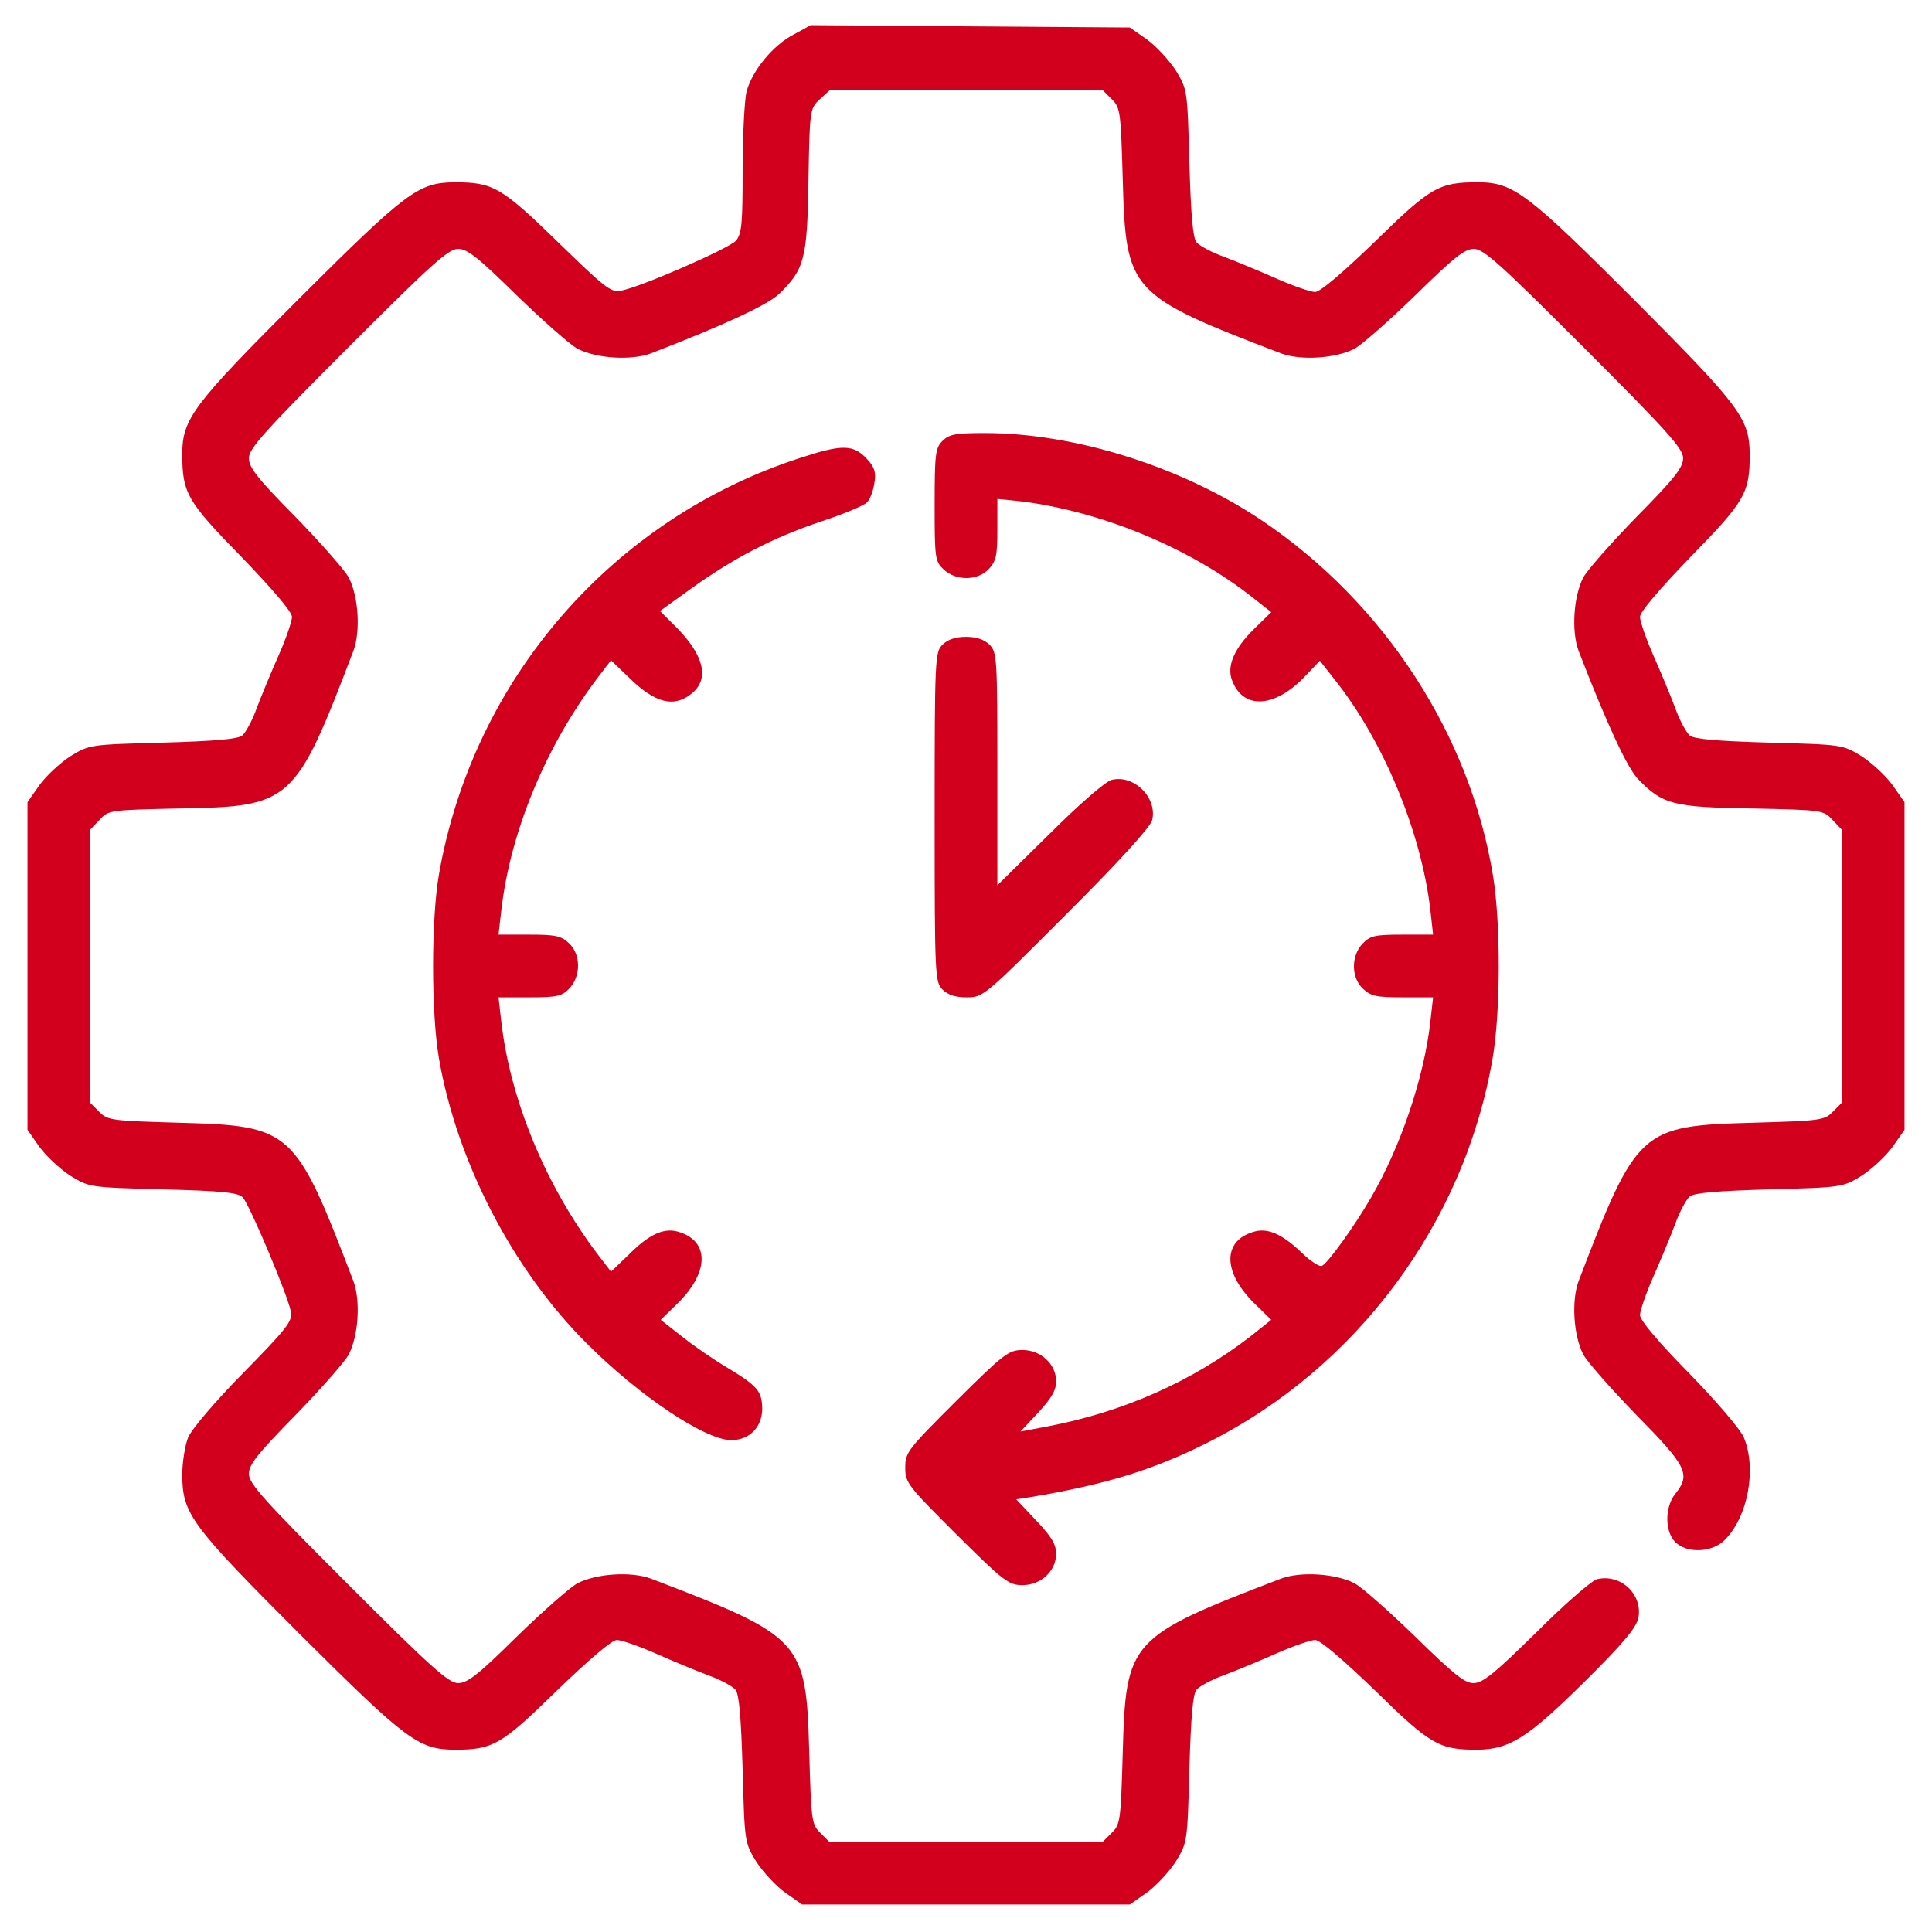 <svg width="52" height="52" viewBox="0 0 52 52" fill="none" xmlns="http://www.w3.org/2000/svg">
    <path
        d="M21.359 0.93C20.811 1.215 20.252 1.89 20.094 2.459C20.041 2.67 19.988 3.62 19.988 4.548C19.988 6.014 19.967 6.288 19.809 6.478C19.619 6.689 17.235 7.733 16.698 7.828C16.445 7.88 16.244 7.712 15.01 6.509C13.491 5.033 13.27 4.906 12.236 4.906C11.266 4.917 10.96 5.138 8.091 7.996C5.191 10.897 4.906 11.266 4.906 12.226C4.906 13.27 5.033 13.491 6.499 14.989C7.332 15.854 7.859 16.466 7.859 16.603C7.859 16.719 7.701 17.183 7.501 17.636C7.3 18.09 7.037 18.723 6.91 19.06C6.794 19.387 6.615 19.714 6.52 19.798C6.393 19.893 5.813 19.946 4.379 19.988C2.417 20.041 2.407 20.041 1.89 20.357C1.616 20.537 1.236 20.885 1.057 21.138L0.74 21.591V26V30.409L1.057 30.862C1.236 31.115 1.616 31.463 1.89 31.643C2.407 31.959 2.407 31.959 4.389 32.012C5.961 32.054 6.404 32.096 6.53 32.223C6.71 32.402 7.754 34.88 7.828 35.302C7.88 35.556 7.722 35.756 6.552 36.948C5.803 37.707 5.159 38.466 5.064 38.688C4.98 38.899 4.906 39.352 4.906 39.69C4.906 40.745 5.138 41.05 8.091 44.004C10.96 46.862 11.266 47.083 12.236 47.094C13.27 47.094 13.491 46.967 14.989 45.501C15.854 44.668 16.466 44.141 16.603 44.141C16.719 44.141 17.183 44.299 17.636 44.499C18.09 44.7 18.723 44.963 19.06 45.09C19.387 45.206 19.714 45.385 19.798 45.48C19.893 45.607 19.946 46.187 19.988 47.621C20.041 49.583 20.041 49.593 20.357 50.11C20.537 50.384 20.885 50.764 21.138 50.943L21.591 51.26H26H30.409L30.862 50.943C31.115 50.764 31.463 50.384 31.643 50.11C31.959 49.593 31.959 49.583 32.012 47.621C32.054 46.187 32.107 45.607 32.202 45.48C32.286 45.385 32.613 45.206 32.94 45.09C33.277 44.963 33.91 44.7 34.364 44.499C34.817 44.299 35.281 44.141 35.397 44.141C35.534 44.141 36.146 44.668 37.011 45.501C38.509 46.967 38.73 47.094 39.764 47.094C40.629 47.083 41.103 46.788 42.632 45.28C43.708 44.215 44.046 43.803 44.098 43.539C44.215 42.907 43.613 42.348 42.98 42.506C42.833 42.548 42.094 43.191 41.346 43.94C40.217 45.048 39.911 45.301 39.658 45.301C39.416 45.301 39.12 45.058 38.087 44.046C37.38 43.36 36.652 42.717 36.452 42.611C35.935 42.348 35.007 42.295 34.49 42.485C30.387 44.056 30.303 44.151 30.219 47.168C30.166 48.992 30.155 49.108 29.923 49.33L29.681 49.572H26H22.319L22.077 49.33C21.845 49.108 21.834 48.992 21.781 47.168C21.697 44.151 21.613 44.056 17.51 42.485C16.993 42.295 16.065 42.348 15.548 42.611C15.348 42.717 14.62 43.36 13.913 44.046C12.88 45.069 12.584 45.301 12.331 45.301C12.078 45.301 11.625 44.9 9.368 42.643C7.1 40.375 6.699 39.932 6.699 39.669C6.699 39.416 6.931 39.131 7.954 38.087C8.64 37.38 9.283 36.652 9.389 36.452C9.652 35.935 9.705 35.007 9.515 34.49C7.944 30.387 7.859 30.303 4.832 30.219C3.008 30.166 2.892 30.155 2.67 29.923L2.428 29.681V26.011V22.33L2.681 22.066C2.923 21.802 2.955 21.802 4.843 21.76C7.849 21.707 7.944 21.623 9.515 17.51C9.705 16.993 9.652 16.065 9.389 15.548C9.283 15.348 8.64 14.62 7.954 13.913C6.931 12.88 6.699 12.584 6.699 12.331C6.699 12.078 7.1 11.625 9.357 9.368C11.625 7.1 12.068 6.699 12.331 6.699C12.584 6.699 12.869 6.931 13.913 7.954C14.62 8.64 15.348 9.283 15.548 9.389C16.065 9.652 16.993 9.705 17.51 9.515C19.45 8.766 20.663 8.207 20.969 7.912C21.655 7.248 21.729 6.963 21.76 4.843C21.792 2.955 21.802 2.923 22.055 2.681L22.33 2.428H26.011H29.681L29.923 2.67C30.155 2.892 30.166 3.008 30.219 4.832C30.303 7.849 30.387 7.944 34.49 9.515C35.007 9.705 35.935 9.652 36.452 9.389C36.652 9.283 37.38 8.64 38.087 7.954C39.131 6.931 39.416 6.699 39.669 6.699C39.932 6.699 40.375 7.1 42.643 9.368C44.9 11.625 45.301 12.078 45.301 12.331C45.301 12.584 45.069 12.88 44.046 13.913C43.36 14.62 42.717 15.348 42.611 15.548C42.348 16.065 42.295 16.993 42.485 17.51C43.234 19.45 43.793 20.663 44.088 20.969C44.752 21.655 45.037 21.729 47.157 21.76C49.045 21.802 49.077 21.802 49.319 22.066L49.572 22.33V26.011V29.681L49.33 29.923C49.108 30.155 48.992 30.166 47.168 30.219C44.151 30.303 44.056 30.387 42.485 34.49C42.295 35.007 42.348 35.935 42.611 36.452C42.717 36.652 43.36 37.38 44.046 38.087C45.406 39.468 45.512 39.679 45.09 40.207C44.805 40.565 44.805 41.219 45.09 41.504C45.406 41.82 46.081 41.789 46.419 41.451C47.052 40.818 47.284 39.532 46.935 38.688C46.841 38.466 46.197 37.718 45.459 36.958C44.636 36.125 44.141 35.534 44.141 35.397C44.141 35.281 44.299 34.817 44.499 34.364C44.7 33.91 44.963 33.277 45.09 32.94C45.206 32.613 45.385 32.286 45.48 32.202C45.607 32.107 46.187 32.054 47.621 32.012C49.583 31.959 49.593 31.959 50.11 31.643C50.384 31.463 50.764 31.115 50.943 30.862L51.26 30.409V26V21.591L50.943 21.138C50.764 20.885 50.384 20.537 50.11 20.357C49.593 20.041 49.583 20.041 47.621 19.988C46.187 19.946 45.607 19.893 45.48 19.798C45.385 19.714 45.206 19.387 45.09 19.06C44.963 18.723 44.7 18.09 44.499 17.636C44.299 17.183 44.141 16.719 44.141 16.603C44.141 16.466 44.668 15.854 45.501 14.989C46.967 13.491 47.094 13.27 47.094 12.236C47.083 11.266 46.862 10.96 44.004 8.091C41.103 5.191 40.734 4.906 39.774 4.906C38.73 4.906 38.509 5.033 37.011 6.499C36.146 7.332 35.534 7.859 35.397 7.859C35.281 7.859 34.817 7.701 34.364 7.501C33.91 7.3 33.277 7.037 32.94 6.91C32.613 6.794 32.286 6.615 32.202 6.52C32.107 6.393 32.054 5.813 32.012 4.379C31.959 2.417 31.959 2.407 31.643 1.89C31.463 1.616 31.115 1.236 30.862 1.057L30.409 0.74L26.116 0.709L21.823 0.677L21.359 0.93Z"
        fill="#D2001D"
    />
    <path
        d="M25.367 11.867C25.177 12.057 25.156 12.215 25.156 13.586C25.156 15.031 25.167 15.105 25.399 15.327C25.736 15.643 26.316 15.632 26.612 15.316C26.812 15.105 26.844 14.947 26.844 14.251V13.428L27.456 13.491C29.628 13.755 32.033 14.746 33.72 16.086L34.216 16.476L33.752 16.93C33.214 17.457 33.014 17.932 33.161 18.311C33.457 19.102 34.3 19.06 35.112 18.216L35.524 17.784L35.914 18.28C37.243 19.946 38.255 22.404 38.498 24.492L38.572 25.156H37.739C37 25.156 36.874 25.188 36.673 25.399C36.357 25.736 36.368 26.316 36.684 26.612C36.895 26.812 37.053 26.844 37.749 26.844H38.572L38.498 27.498C38.329 29.006 37.697 30.873 36.895 32.244C36.462 32.993 35.766 33.963 35.587 34.068C35.524 34.111 35.281 33.952 35.039 33.72C34.532 33.235 34.153 33.056 33.794 33.14C32.908 33.362 32.887 34.216 33.752 35.07L34.216 35.524L33.647 35.977C32.086 37.18 30.24 38.002 28.194 38.393L27.466 38.53L27.951 38.013C28.299 37.633 28.426 37.422 28.426 37.18C28.426 36.716 28.015 36.336 27.519 36.336C27.15 36.336 27.012 36.441 25.747 37.697C24.428 39.015 24.365 39.089 24.365 39.5C24.365 39.911 24.428 39.985 25.747 41.303C27.012 42.559 27.15 42.664 27.519 42.664C28.015 42.664 28.426 42.284 28.426 41.82C28.426 41.567 28.299 41.356 27.888 40.924L27.35 40.354L27.761 40.291C29.765 39.953 31.041 39.563 32.486 38.836C36.515 36.821 39.416 32.919 40.175 28.479C40.386 27.255 40.397 24.872 40.185 23.574C39.563 19.767 37.254 16.223 33.963 14.008C31.811 12.563 28.932 11.656 26.506 11.656C25.715 11.656 25.547 11.688 25.367 11.867Z"
        fill="#D2001D"
    />
    <path
        d="M21.518 12.331C16.466 13.977 12.732 18.29 11.815 23.532C11.604 24.734 11.604 27.276 11.815 28.489C12.3 31.284 13.808 34.184 15.801 36.167C17.215 37.581 18.986 38.762 19.682 38.762C20.168 38.762 20.516 38.414 20.516 37.907C20.505 37.443 20.389 37.306 19.609 36.832C19.25 36.621 18.691 36.241 18.375 35.988L17.784 35.524L18.248 35.07C19.113 34.216 19.092 33.362 18.206 33.14C17.837 33.056 17.457 33.235 16.93 33.763L16.445 34.227L16.065 33.731C14.683 31.896 13.734 29.607 13.491 27.487L13.418 26.844H14.261C15 26.844 15.126 26.812 15.327 26.601C15.643 26.264 15.632 25.684 15.316 25.388C15.105 25.188 14.947 25.156 14.251 25.156H13.418L13.491 24.513C13.734 22.393 14.683 20.104 16.065 18.269L16.445 17.773L16.93 18.238C17.636 18.934 18.153 19.06 18.638 18.649C19.092 18.259 18.944 17.647 18.238 16.919L17.763 16.445L18.585 15.854C19.725 15.031 20.8 14.472 22.087 14.04C22.699 13.839 23.258 13.607 23.332 13.523C23.416 13.449 23.5 13.217 23.532 13.017C23.585 12.722 23.543 12.584 23.353 12.373C22.973 11.952 22.678 11.952 21.518 12.331Z"
        fill="#D2001D"
    />
    <path
        d="M25.367 17.352C25.167 17.552 25.156 17.7 25.156 21.992C25.156 26.285 25.167 26.432 25.367 26.633C25.515 26.78 25.715 26.844 26.021 26.844C26.464 26.844 26.496 26.812 28.71 24.597C30.103 23.205 30.968 22.256 31.01 22.077C31.157 21.475 30.525 20.843 29.923 20.99C29.755 21.032 29.048 21.644 28.247 22.446L26.844 23.827V20.695C26.844 17.7 26.833 17.552 26.633 17.352C26.496 17.215 26.285 17.141 26 17.141C25.715 17.141 25.504 17.215 25.367 17.352Z"
        fill="#D2001D"
    />
</svg>